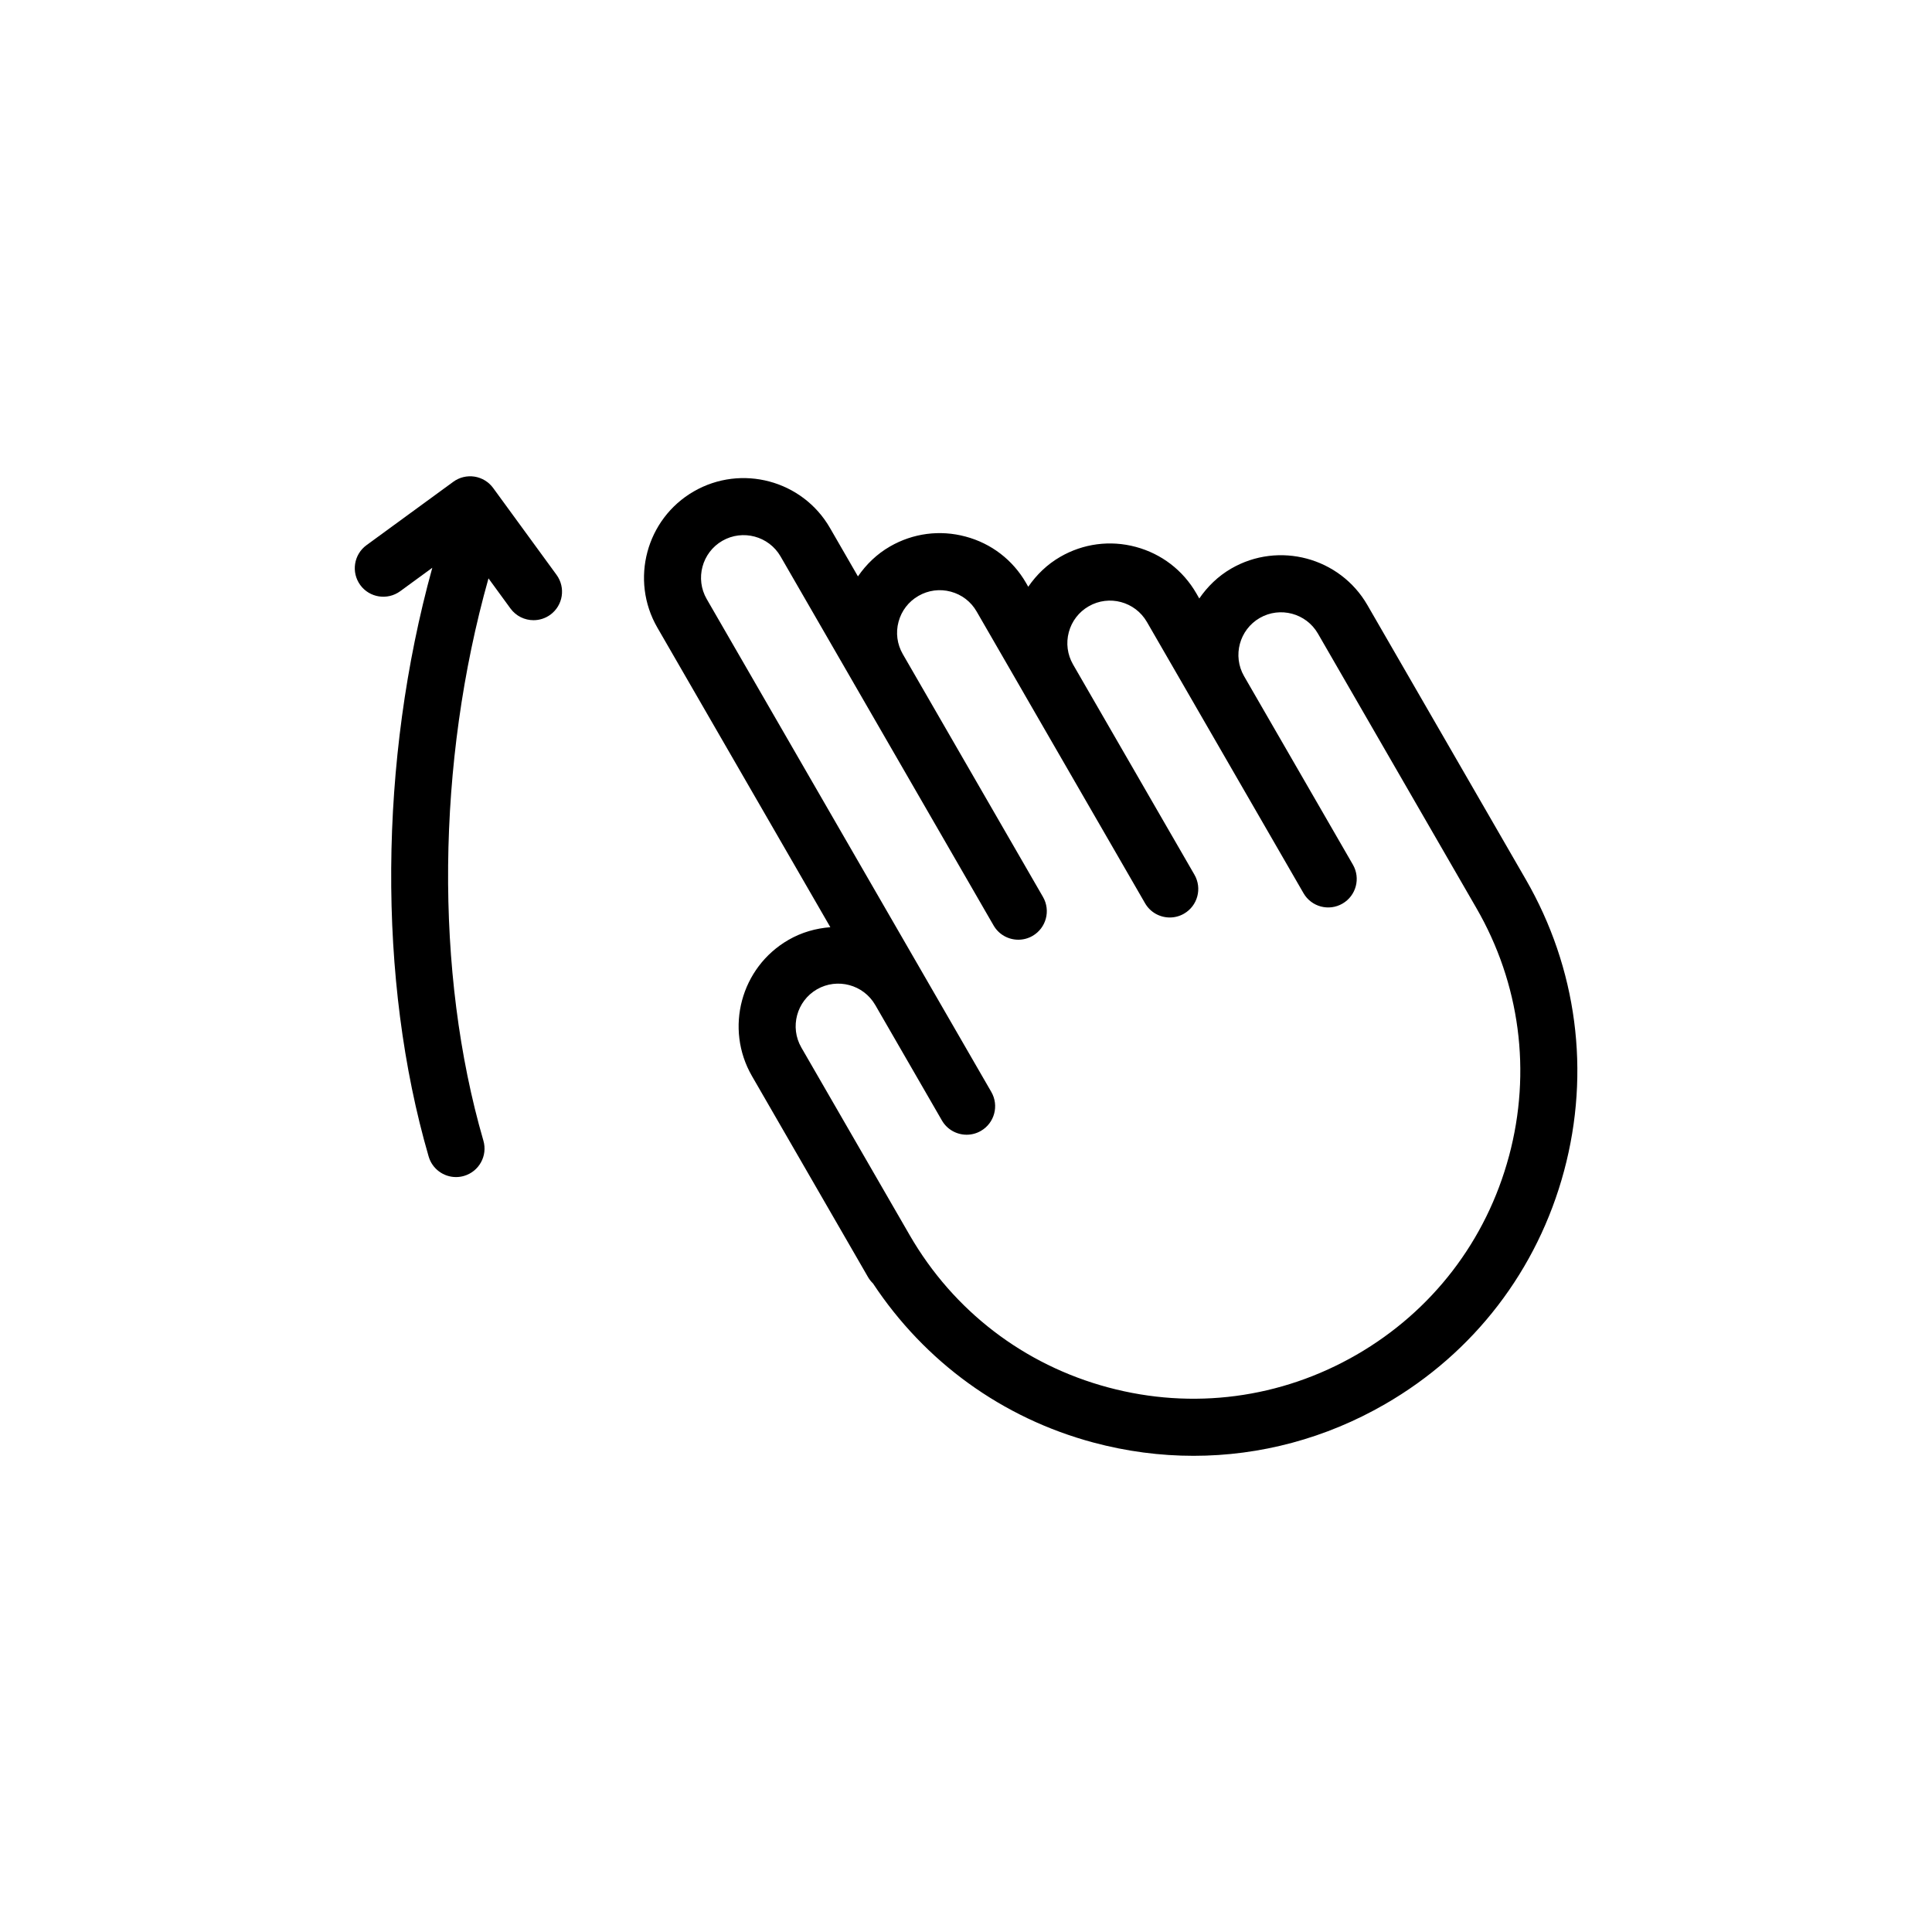 <?xml version="1.0" encoding="UTF-8"?>
<!-- Uploaded to: ICON Repo, www.svgrepo.com, Generator: ICON Repo Mixer Tools -->
<svg fill="#000000" width="800px" height="800px" version="1.1" viewBox="144 144 512 512" xmlns="http://www.w3.org/2000/svg">
 <g>
  <path d="m548.33 377.02-41.961-72.68c-7.281-12.609-23.473-16.957-36.078-9.668-3.512 2.031-6.309 4.797-8.469 7.934l-0.785-1.367c-3.527-6.106-9.219-10.473-16.031-12.305-6.801-1.828-13.934-0.891-20.035 2.637-3.457 1.996-6.273 4.734-8.473 7.926l-0.578-1.008c-3.527-6.109-9.219-10.48-16.043-12.297-6.82-1.828-13.93-0.887-20.043 2.641-3.457 1.996-6.273 4.731-8.469 7.918l-7.422-12.855c-7.281-12.617-23.477-16.941-36.082-9.668-12.609 7.281-16.941 23.461-9.664 36.078l45.852 79.41c-3.805 0.301-7.594 1.34-11.105 3.371-12.609 7.281-16.949 23.461-9.668 36.074l28.66 49.641c0.004 0.016 0.012 0.031 0.02 0.047 0.016 0.031 0.035 0.055 0.055 0.086l2.035 3.527c0.363 0.629 0.805 1.176 1.301 1.652 13.723 20.762 34.199 35.684 58.441 42.18 8.766 2.348 17.668 3.512 26.516 3.512 17.645 0 35.059-4.629 50.75-13.695 23.555-13.594 40.406-35.555 47.445-61.824 7.047-26.266 3.434-53.711-10.168-77.266zm-4.43 73.355c-5.992 22.371-20.34 41.066-40.402 52.648-20.062 11.582-43.434 14.66-65.797 8.664-22.344-5.984-41.016-20.297-52.598-40.316l-28.738-49.766c-3.109-5.391-1.254-12.312 4.137-15.426 5.391-3.102 12.312-1.258 15.434 4.133 0.004 0.004 0.004 0.012 0.012 0.012l17.672 30.613c1.395 2.422 3.941 3.777 6.551 3.777 1.285 0 2.586-0.324 3.773-1.012 3.617-2.086 4.852-6.707 2.766-10.324l-75.422-130.62c-3.113-5.394-1.258-12.316 4.133-15.434 5.391-3.102 12.316-1.266 15.438 4.137l19.289 33.418c0.004 0.012 0.012 0.02 0.016 0.031l31.426 54.43 3.047 5.285v0.004l2.676 4.629c1.395 2.422 3.941 3.777 6.551 3.777 1.285 0 2.586-0.324 3.773-1.012 3.617-2.086 4.852-6.707 2.766-10.324l-5.727-9.922-31.441-54.461c-1.492-2.609-1.895-5.633-1.113-8.535 0.781-2.91 2.648-5.352 5.266-6.856 2.609-1.512 5.664-1.914 8.574-1.133 2.918 0.781 5.352 2.644 6.856 5.262l12.449 21.559c0.012 0.016 0.012 0.031 0.02 0.047l32.164 55.707c1.395 2.422 3.941 3.777 6.551 3.777 1.285 0 2.586-0.324 3.773-1.012 3.617-2.086 4.852-6.707 2.766-10.324l-12.461-21.578c-0.004-0.012-0.012-0.02-0.016-0.031l-19.711-34.137c-1.484-2.606-1.883-5.621-1.109-8.523 0.781-2.91 2.648-5.352 5.269-6.863 5.394-3.113 12.305-1.25 15.422 4.137l12.672 21.941c0.004 0 0.004 0.004 0.004 0.012l28.832 49.938c2.086 3.621 6.711 4.856 10.324 2.766 3.617-2.086 4.852-6.707 2.766-10.324l-12.66-21.93c-0.004-0.004-0.004-0.016-0.012-0.02l-16.168-28c-3.102-5.391-1.246-12.305 4.144-15.426 5.402-3.109 12.312-1.258 15.426 4.137l41.961 72.68c11.605 20.051 14.68 43.418 8.68 65.789z"/>
  <path d="m274.69 273.32c-1.184-1.617-2.961-2.699-4.938-3.012-1.984-0.301-4 0.18-5.621 1.367l-23.008 16.801c-3.371 2.465-4.106 7.195-1.648 10.566 2.457 3.367 7.188 4.098 10.566 1.648l8.523-6.227c-14.148 51.168-14.57 109.21-0.969 156.02 0.957 3.305 3.977 5.453 7.25 5.453 0.699 0 1.406-0.098 2.109-0.301 4.012-1.164 6.316-5.356 5.148-9.359-12.953-44.605-12.414-100.13 1.352-149l5.828 7.984c1.48 2.023 3.777 3.098 6.109 3.098 1.547 0 3.102-0.473 4.453-1.449 3.371-2.465 4.106-7.188 1.648-10.566z"/>
 </g>
</svg>